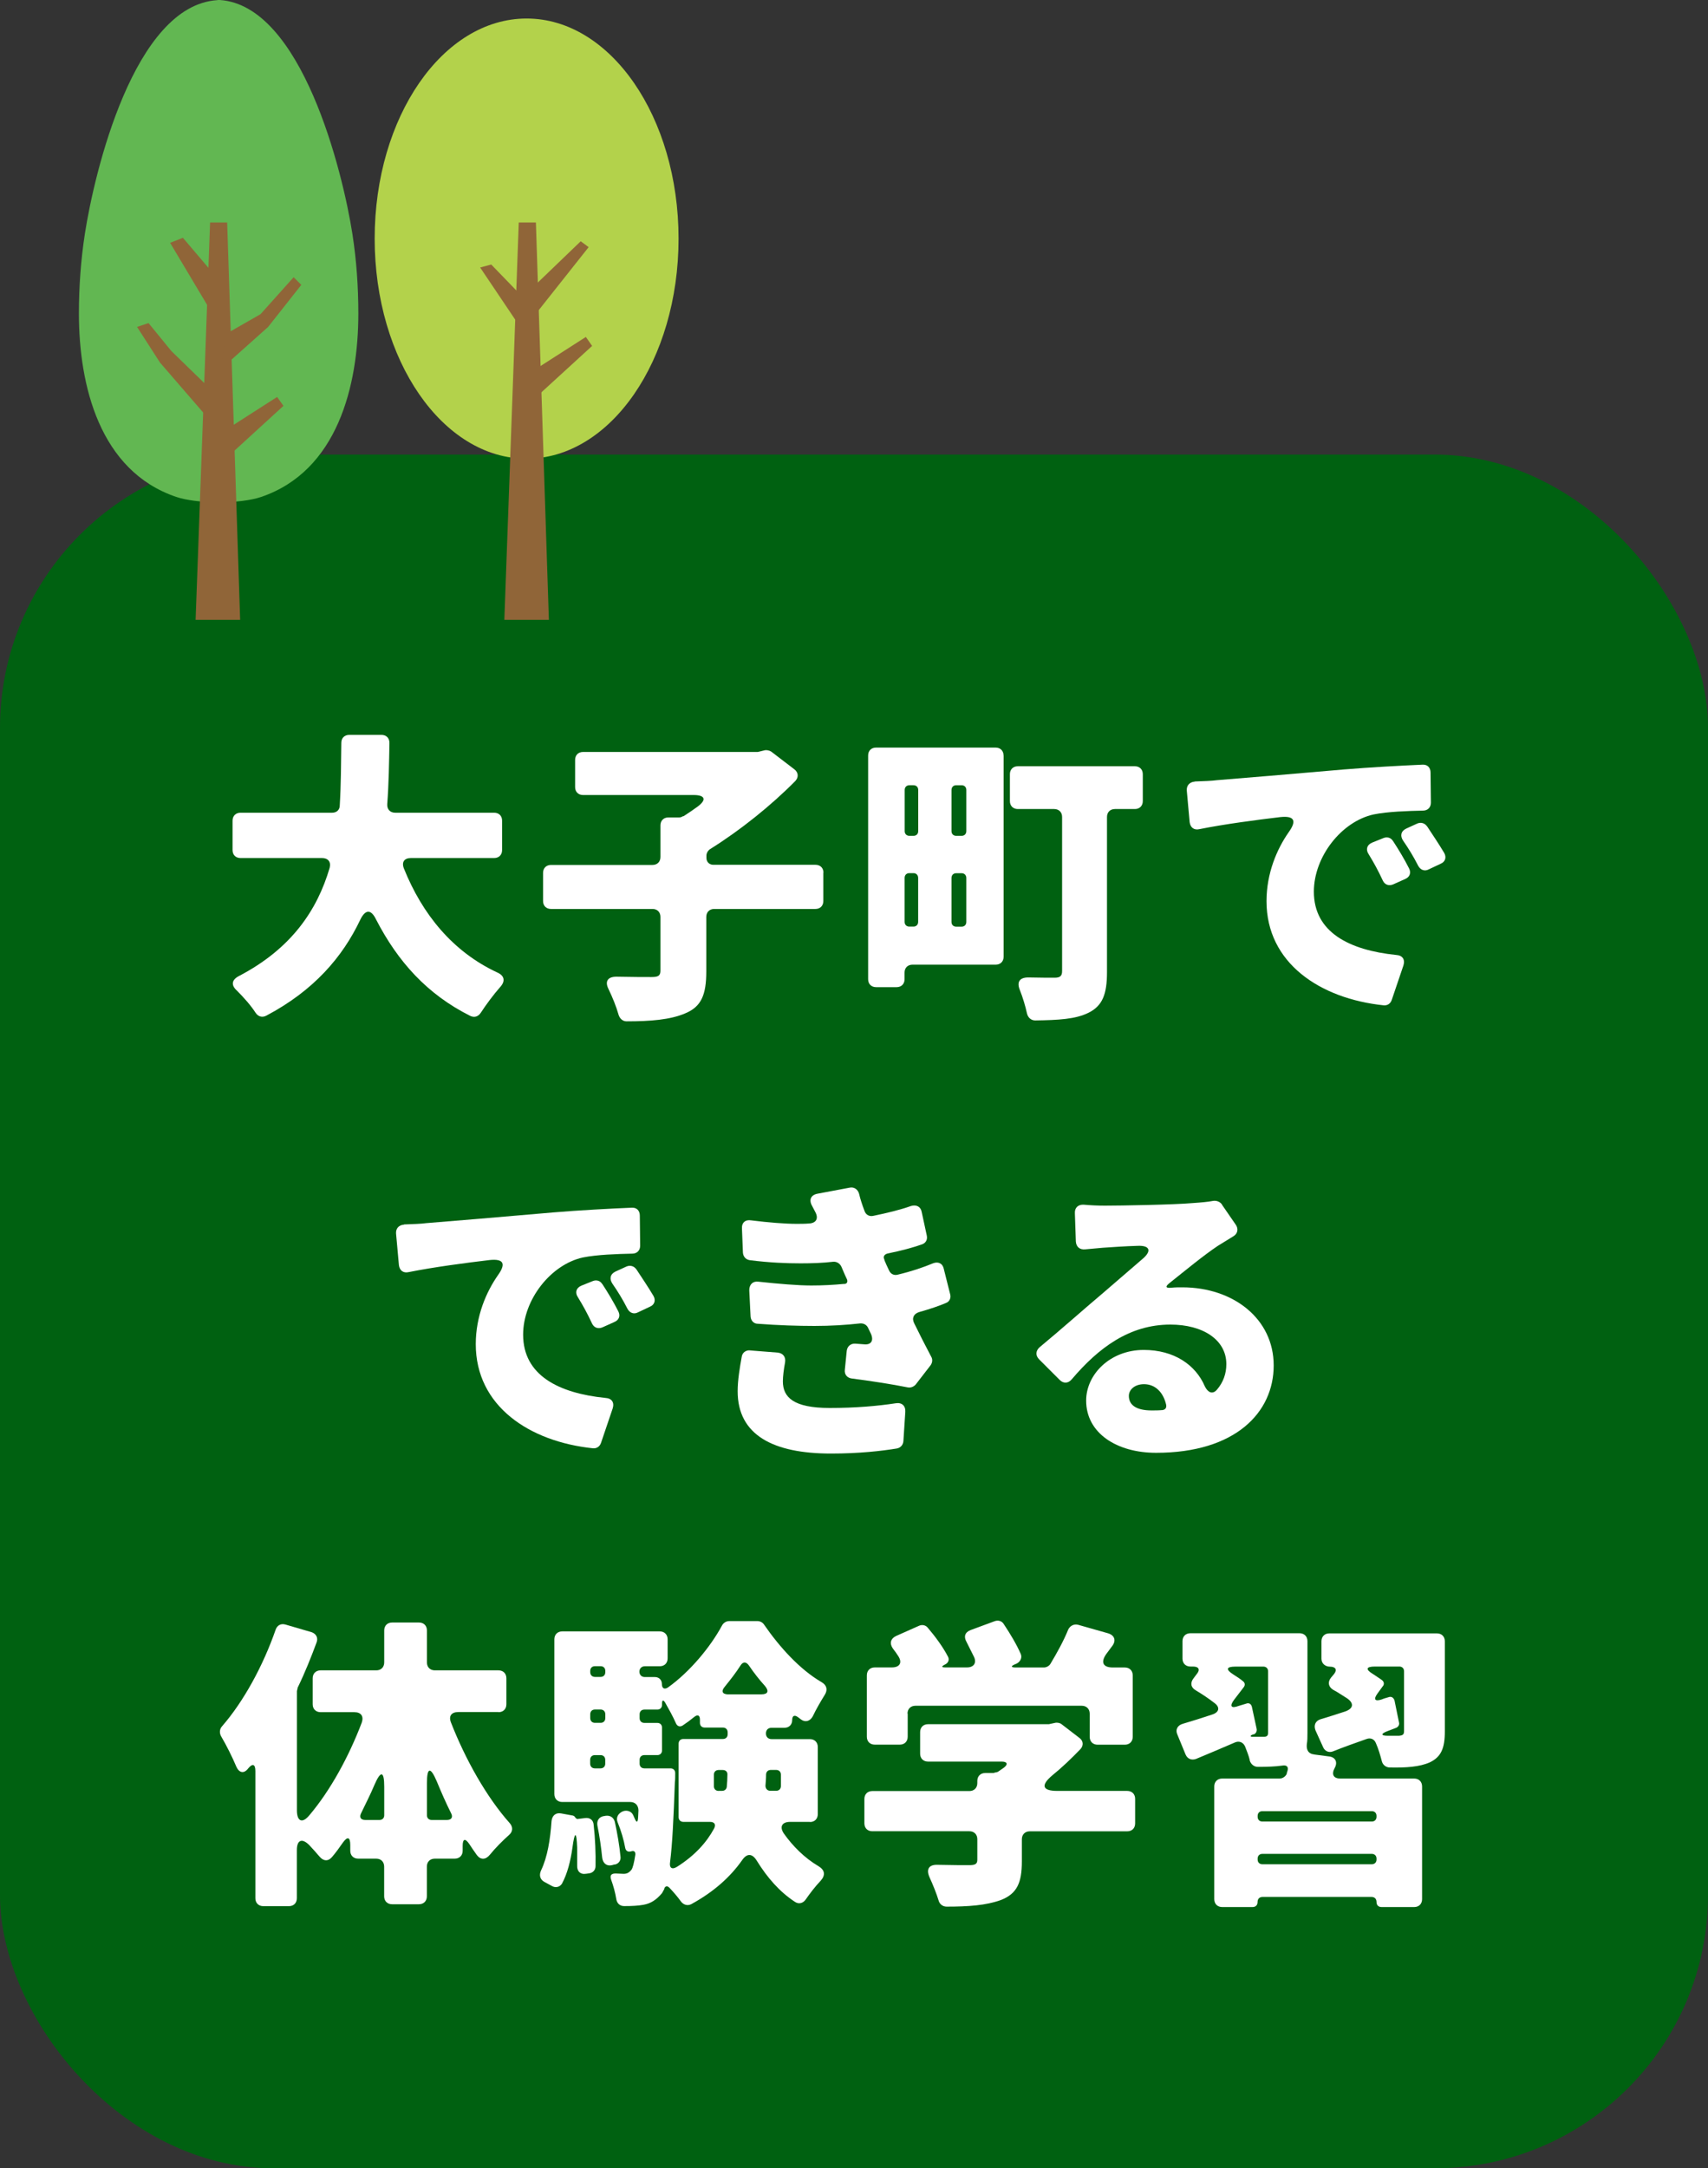 <?xml version="1.0" encoding="UTF-8"?>
<svg id="b" data-name="レイヤー 2" xmlns="http://www.w3.org/2000/svg" viewBox="0 0 250 317.24">
  <rect x="0" y="0" width="250" height="317.24" fill="#333333" stroke="none"/>
  <defs>
    <style>
      .d {
        fill: #fff;
      }

      .e {
        fill: #b3d24b;
      }

      .f {
        fill: #906538;
      }

      .g {
        fill: #62b752;
      }

      .h {
        fill: #006111;
      }
    </style>
  </defs>
  <g id="c" data-name="レイヤー 1">
    <rect class="h" y="66.51" width="250" height="250.73" rx="40" ry="40"/>
    <g>
      <path class="d" d="m72.31,125.54h-12.17c-.97,0-1.39.6-1.02,1.53,2.68,6.67,7.13,12.18,13.7,15.23,1.02.46,1.16,1.25.42,2.08-1.02,1.16-2.08,2.59-2.87,3.8-.37.56-.93.74-1.53.46-6.3-3.15-10.6-7.92-13.8-14.12-.74-1.53-1.57-1.48-2.31.05-2.59,5.46-6.81,10.37-13.75,14.03-.6.32-1.2.14-1.57-.42-.69-1.07-1.71-2.22-2.73-3.24-.88-.79-.79-1.57.28-2.13,7.73-4.03,11.48-9.68,13.29-15.83.23-.88-.23-1.44-1.11-1.44h-11.94c-.69,0-1.16-.46-1.16-1.16v-4.31c0-.69.46-1.16,1.16-1.16h13.42c.65,0,1.11-.42,1.11-1.06.19-3.15.19-6.2.23-9.17,0-.7.46-1.16,1.16-1.16h4.72c.69,0,1.16.46,1.16,1.16-.05,2.92-.09,5.93-.32,8.98-.05.74.42,1.25,1.16,1.25h14.49c.7,0,1.16.46,1.16,1.16v4.31c0,.69-.46,1.16-1.16,1.16Z"/>
      <path class="d" d="m120.51,127.71v4.12c0,.7-.46,1.16-1.16,1.16h-14.81c-.69,0-1.16.46-1.16,1.16v7.96c0,3.47-.74,5.19-3.1,6.16-2.18.93-5.05,1.16-8.57,1.16-.55,0-.97-.37-1.16-.93-.32-1.16-.88-2.54-1.48-3.79-.56-1.11-.14-1.81,1.16-1.81,2.18.05,4.35.05,5.14.05.97,0,1.3-.19,1.3-.93v-7.87c0-.69-.46-1.16-1.16-1.16h-14.86c-.69,0-1.16-.46-1.16-1.16v-4.12c0-.69.46-1.16,1.16-1.16h14.86c.69,0,1.16-.46,1.16-1.16v-4.63c0-.69.46-1.16,1.16-1.16h1.57c.18,0,.37-.05.56-.18h.09c.65-.42,1.34-.88,2.04-1.39,1.39-1.02,1.11-1.71-.55-1.71h-16.2c-.69,0-1.16-.46-1.16-1.16v-3.98c0-.69.46-1.16,1.16-1.16h25.56l.23-.05.74-.18c.32-.09.74,0,1.02.18l3.38,2.59c.6.46.65,1.16.14,1.71-3.47,3.52-8.01,7.18-12.45,9.95-.32.19-.56.6-.56.97v.32c0,.6.42,1.02,1.02,1.02h14.95c.69,0,1.16.46,1.16,1.16Z"/>
      <path class="d" d="m146.9,110.54v29.44c0,.69-.46,1.16-1.16,1.16h-12.18c-.69,0-1.16.46-1.16,1.16v.97c0,.69-.46,1.16-1.16,1.16h-3.01c-.69,0-1.16-.46-1.16-1.16v-32.73c0-.7.46-1.16,1.16-1.16h17.5c.69,0,1.16.46,1.16,1.16Zm-13.19,4.35h-.6c-.42,0-.69.28-.69.69v6.02c0,.42.28.69.69.69h.6c.42,0,.69-.28.69-.69v-6.02c0-.42-.28-.69-.69-.69Zm-1.3,13.56v6.43c0,.42.28.69.69.69h.6c.42,0,.69-.28.69-.69v-6.43c0-.42-.28-.7-.69-.7h-.6c-.42,0-.69.28-.69.7Zm9.03-6.85v-6.02c0-.42-.28-.69-.69-.69h-.79c-.42,0-.69.28-.69.69v6.02c0,.42.28.69.69.69h.79c.42,0,.69-.28.69-.69Zm-1.48,13.98h.79c.42,0,.69-.28.69-.69v-6.43c0-.42-.28-.7-.69-.7h-.79c-.42,0-.69.28-.69.7v6.43c0,.42.28.69.69.69Zm27.31-22.31v3.94c0,.69-.46,1.16-1.16,1.16h-2.92c-.69,0-1.16.46-1.16,1.16v22.69c0,3.24-.65,4.95-2.73,5.97-1.9.93-4.35,1.06-7.78,1.11-.6,0-1.06-.42-1.2-1.02-.23-1.06-.6-2.31-1.06-3.47-.46-1.16,0-1.8,1.25-1.8,1.67.04,3.29.04,3.84.04.79,0,1.11-.23,1.11-.97v-22.55c0-.69-.46-1.16-1.16-1.16h-5.32c-.69,0-1.16-.46-1.16-1.16v-3.94c0-.69.46-1.16,1.16-1.16h17.13c.69,0,1.16.46,1.16,1.16Z"/>
      <path class="d" d="m174.86,114.34c1.34-.05,2.55-.09,3.24-.19,4.07-.32,10.65-.88,18.61-1.57,3.84-.32,8.33-.56,11.48-.7.74-.05,1.2.42,1.2,1.16l.05,4.4c0,.69-.46,1.16-1.16,1.16-2.22.05-5.14.14-7.22.56-4.68,1.02-8.75,6.16-8.75,11.3,0,5.97,5.23,8.56,12.04,9.26.93.05,1.34.65,1.07,1.53l-1.71,5.05c-.19.56-.65.83-1.16.79-9.35-.97-17.17-6.2-17.17-15.23,0-4.12,1.53-7.64,3.24-10.09,1.2-1.67.88-2.45-1.25-2.22-3.52.42-8.1,1.02-11.8,1.76-.79.19-1.34-.23-1.44-1.02l-.42-4.63c-.05-.74.42-1.25,1.16-1.3Zm29.03,8.7c.79,1.2,1.71,2.73,2.36,4.03.32.65.09,1.25-.56,1.53l-1.76.79c-.65.28-1.25.05-1.53-.56-.69-1.48-1.3-2.59-2.04-3.8-.51-.74-.28-1.44.51-1.76l1.62-.65c.56-.23,1.11-.05,1.39.42Zm5-2.13c.79,1.2,1.76,2.64,2.5,3.89.37.65.14,1.3-.51,1.57l-1.76.83c-.6.32-1.2.09-1.53-.51-.74-1.44-1.39-2.5-2.22-3.7-.46-.7-.32-1.39.46-1.76l1.62-.74c.55-.23,1.11-.05,1.43.42Z"/>
      <path class="d" d="m59.12,179.15c1.34-.05,2.55-.09,3.24-.19,4.07-.32,10.65-.88,18.61-1.57,3.84-.32,8.33-.56,11.48-.69.74-.05,1.2.42,1.2,1.16l.05,4.4c0,.69-.46,1.16-1.16,1.16-2.22.05-5.14.14-7.22.56-4.68,1.02-8.75,6.16-8.75,11.29,0,5.97,5.23,8.57,12.04,9.26.93.05,1.34.65,1.07,1.53l-1.71,5.05c-.19.55-.65.83-1.16.79-9.35-.97-17.17-6.2-17.17-15.23,0-4.12,1.53-7.64,3.24-10.09,1.2-1.67.88-2.45-1.25-2.22-3.52.42-8.1,1.02-11.8,1.76-.79.19-1.34-.23-1.44-1.02l-.42-4.63c-.05-.74.42-1.25,1.16-1.29Zm29.03,8.7c.79,1.2,1.71,2.73,2.36,4.03.32.65.09,1.25-.56,1.53l-1.76.79c-.65.28-1.25.05-1.53-.55-.69-1.48-1.3-2.59-2.04-3.8-.51-.74-.28-1.44.51-1.76l1.62-.65c.56-.23,1.11-.05,1.39.42Zm5-2.13c.79,1.2,1.76,2.64,2.5,3.89.37.65.14,1.3-.51,1.57l-1.76.83c-.6.32-1.2.09-1.53-.51-.74-1.44-1.39-2.5-2.22-3.7-.46-.69-.32-1.39.46-1.76l1.62-.74c.55-.23,1.11-.05,1.43.42Z"/>
      <path class="d" d="m109.77,197.58l4.07.32c.79.09,1.2.65,1.07,1.43-.19,1.02-.32,2.04-.32,2.78,0,2.31,1.53,3.89,6.85,3.89,3.8,0,6.99-.28,9.68-.69.88-.14,1.44.37,1.39,1.25l-.28,4.3c-.05.56-.42.97-.97,1.07-2.27.37-5.51.74-9.63.74-8.43,0-13.66-2.69-13.66-9.12,0-1.62.32-3.52.6-5.05.09-.6.6-.97,1.2-.93Zm28.38-11.9l.93,3.7c.14.51-.09,1.06-.6,1.25-.97.42-2.32.88-3.94,1.34-.79.23-1.11.88-.74,1.62.79,1.62,1.62,3.24,2.5,4.91.23.37.18.88-.09,1.25l-2.18,2.82c-.28.32-.74.51-1.16.42-2.27-.46-5.6-.97-8.19-1.3-.7-.09-1.11-.6-1.02-1.3l.28-2.78c.09-.65.6-1.06,1.25-1.02l1.2.09c1.06.14,1.53-.46,1.11-1.48l-.42-.88c-.19-.46-.65-.74-1.2-.69-2.04.23-4.31.37-6.67.37s-5.32-.09-8.29-.32c-.6,0-1.02-.46-1.06-1.07l-.19-3.84c0-.83.51-1.34,1.3-1.25,2.96.32,5.83.56,7.78.56,1.71,0,3.29-.09,4.77-.23h.09c.32,0,.51-.28.37-.65l-.28-.6-.56-1.3c-.23-.46-.69-.74-1.2-.69-1.57.18-3.15.23-4.77.23-1.99,0-4.49-.09-7.41-.46-.6-.09-.97-.51-1.02-1.11l-.14-3.52c-.05-.88.51-1.34,1.34-1.2,2.55.32,5,.51,6.62.51.6,0,1.25,0,1.85-.05,1.06-.05,1.43-.74.93-1.67l-.46-.88c-.51-.88-.23-1.62.79-1.81l4.68-.88c.65-.14,1.2.23,1.39.88.18.79.46,1.62.79,2.5.18.56.69.88,1.3.74,2.04-.42,3.94-.88,5.51-1.44.79-.23,1.43.09,1.57.88l.74,3.43c.14.6-.14,1.11-.69,1.3-1.3.46-3.01.93-5.05,1.34-.51.14-.69.51-.46.88v.09l.32.74.37.79c.23.51.74.74,1.25.6,2.13-.51,3.84-1.11,5.19-1.67.74-.28,1.39,0,1.57.83Z"/>
      <path class="d" d="m178.84,176.23l2.04,2.96c.42.6.28,1.3-.32,1.67l-2.32,1.43c-2.08,1.39-4.77,3.61-7.04,5.42-.7.55-.6.79.32.69.51-.05.97-.05,1.53-.05,7.45,0,13.38,4.58,13.38,11.43s-5.56,12.78-17.22,12.78c-5.74,0-10.23-2.87-10.23-7.64,0-3.84,3.52-7.41,8.43-7.41,4.44,0,7.59,2.18,8.94,5.32.42.88,1.11,1.25,1.76.51.93-1.07,1.39-2.36,1.39-3.75,0-3.57-3.43-5.79-8.19-5.79-5.97,0-10.51,3.38-14.44,8.01-.51.6-1.2.65-1.76.09l-3.01-3.01c-.56-.56-.51-1.25.05-1.76,2.87-2.36,7.04-6.06,9.31-7.96l5.74-4.95c1.44-1.2,1.11-2.04-.74-1.94-1.76.05-3.61.18-5.05.28l-2.55.23c-.83.09-1.34-.37-1.39-1.16l-.14-4.12c-.05-.83.51-1.3,1.3-1.25,1.02.09,2.08.14,3.1.14,2.32,0,10.14-.14,12.73-.37,1.34-.09,2.36-.18,3.06-.32.51-.09,1.02.09,1.34.51Zm-8.75,30.09c.46-.05.69-.32.6-.79-.42-1.85-1.62-3.01-3.24-3.01-1.39,0-2.22.83-2.22,1.71,0,1.39,1.16,2.13,3.33,2.13.51,0,1.02,0,1.53-.05Z"/>
      <path class="d" d="m72.96,250.49h-5.88c-1.02,0-1.44.6-1.07,1.53,2.13,5.46,5.23,10.93,8.56,14.68.56.6.51,1.3-.09,1.8-.93.83-1.95,1.85-2.78,2.87-.6.74-1.34.79-1.9.05-.37-.51-.74-1.06-1.11-1.62-.6-.88-.97-.79-.97.28v.7c0,.69-.46,1.16-1.16,1.16h-2.92c-.69,0-1.16.46-1.16,1.16v4.35c0,.69-.46,1.16-1.16,1.16h-3.93c-.69,0-1.16-.46-1.16-1.16v-4.35c0-.69-.46-1.16-1.16-1.16h-2.64c-.69,0-1.16-.46-1.16-1.16v-.83c0-1.2-.42-1.3-1.11-.32-.51.74-1.02,1.44-1.57,2.08-.55.65-1.25.6-1.8-.05-.46-.55-1.02-1.16-1.53-1.71-1.06-1.06-1.81-.74-1.81.74v7.04c0,.7-.46,1.16-1.16,1.16h-3.75c-.69,0-1.16-.46-1.16-1.16v-18.61c0-1.02-.42-1.16-1.06-.37-.6.79-1.3.65-1.71-.23-.6-1.43-1.48-3.19-2.22-4.44-.28-.46-.28-1.06.09-1.48,3.15-3.61,6.02-8.84,7.87-14.17.23-.65.79-.93,1.44-.74l3.8,1.11c.69.23,1.02.83.74,1.53-.79,2.13-1.67,4.35-2.73,6.53-.05.05-.05.14-.05.19l-.09.37v17.45c0,1.62.79,1.99,1.85.69,3.05-3.61,5.74-8.52,7.64-13.52.32-.93-.09-1.53-1.07-1.53h-4.95c-.69,0-1.16-.46-1.16-1.16v-3.8c0-.69.46-1.16,1.16-1.16h8.15c.69,0,1.16-.46,1.16-1.16v-4.68c0-.69.46-1.16,1.16-1.16h3.93c.69,0,1.16.46,1.16,1.16v4.68c0,.69.46,1.16,1.16,1.16h9.31c.69,0,1.16.46,1.16,1.16v3.8c0,.7-.46,1.16-1.16,1.16Zm-19.49,15.79h2.08c.42,0,.69-.28.69-.69v-4.17c0-2.32-.51-2.41-1.43-.28-.6,1.43-1.3,2.78-1.94,4.12-.32.6-.09,1.02.6,1.02Zm9.72,0h2.22c.69,0,.93-.42.6-1.02-.74-1.48-1.43-3.05-2.08-4.63-.93-2.18-1.44-2.08-1.44.28v4.68c0,.42.28.69.69.69Z"/>
      <path class="d" d="m84.3,266c.05.09.14.14.23.14l1.11-.14c.69-.09,1.2.28,1.25.97.23,1.99.32,4.26.28,6.06,0,.6-.42,1.02-1.02,1.07l-.37.05c-.83.14-1.34-.37-1.3-1.2v-2.64c-.09-2.41-.37-2.41-.69,0-.28,1.99-.74,3.8-1.53,5.28-.32.51-.93.65-1.44.37l-1.11-.6c-.69-.37-.83-1.02-.51-1.71.93-1.94,1.34-4.49,1.53-7.22.09-.79.6-1.25,1.39-1.11l1.76.32c.09.05.18.09.23.14l.09.14.09.09Zm34.26.56h-2.92c-1.16,0-1.57.69-.93,1.67,1.34,1.9,3.06,3.61,5.09,4.81.93.56,1.06,1.3.32,2.13-.79.83-1.57,1.85-2.18,2.73-.37.56-1.02.74-1.57.37-2.27-1.48-4.07-3.57-5.56-5.97-.69-1.16-1.48-1.2-2.22-.09-1.67,2.36-4.03,4.54-7.41,6.39-.56.28-1.16.09-1.53-.42-.46-.65-1.06-1.34-1.67-1.99-.32-.32-.6-.23-.74.09v.09l-.28.51-.09.14c-.83.97-1.62,1.48-2.69,1.67-.74.14-1.71.19-2.82.19-.65,0-1.07-.42-1.16-1.06-.14-.88-.42-1.9-.74-2.78-.23-.65,0-.93.65-.93l1.16.05c.46,0,.79-.14,1.16-.6.19-.28.37-.93.56-2.18.05-.46-.19-.65-.6-.51-.46.14-.79-.05-.88-.51-.19-1.11-.6-2.5-1.11-3.75-.28-.69.09-1.34.83-1.62.6-.19,1.25.05,1.48.65l.14.32c.32.79.51.74.55-.09l.05-.97c0-.74-.46-1.25-1.2-1.25h-9.95c-.69,0-1.16-.46-1.16-1.16v-22.64c0-.69.46-1.16,1.16-1.16h14.26c.69,0,1.16.46,1.16,1.16v2.78c0,.7-.46,1.16-1.16,1.16h-2.18c-.46,0-.79.32-.79.79s.32.79.79.79h1.48c.6,0,1.02.42,1.02,1.02,0,.65.37.83.88.51,3.24-2.31,6.25-5.97,7.92-9.07.19-.37.6-.65,1.06-.65h4.12c.42,0,.79.23.97.51,2.27,3.29,5.23,6.57,8.43,8.43.74.42.93,1.11.46,1.85-.6.97-1.25,2.08-1.76,3.15-.37.69-1.07.93-1.71.46l-.42-.32c-.56-.42-.88-.23-.88.42s-.46,1.11-1.11,1.11h-1.9c-.51,0-.83.32-.83.83s.32.83.83.83h5.6c.69,0,1.16.46,1.16,1.16v9.81c0,.7-.46,1.16-1.16,1.16Zm-30.65-22.78h-.83c-.42,0-.69.28-.69.69v.18c0,.42.28.7.69.7h.83c.42,0,.69-.28.69-.7v-.18c0-.42-.28-.69-.69-.69Zm0,6.34h-.83c-.42,0-.69.28-.69.7v.55c0,.42.28.7.69.7h.83c.42,0,.69-.28.69-.7v-.55c0-.42-.28-.7-.69-.7Zm-1.53,7.36v.56c0,.42.28.69.69.69h.83c.42,0,.69-.28.69-.69v-.56c0-.42-.28-.69-.69-.69h-.83c-.42,0-.69.28-.69.69Zm1.99,8.24l.28-.05c.65-.09,1.16.23,1.34.88.37,1.67.69,3.56.83,5.09.09.56-.28,1.06-.83,1.16h-.09l-.32.09c-.79.19-1.34-.28-1.44-1.11-.14-1.39-.37-3.1-.69-4.63-.14-.74.19-1.3.93-1.44Zm5.93-6.99h3.84c.42,0,.69.28.69.69,0,.46,0,1.02-.05,1.34-.19,5.37-.37,9.07-.7,11.67-.14.88.28,1.16,1.02.7,2.64-1.67,4.35-3.61,5.42-5.6.32-.6.05-.97-.6-.97h-3.89c-.42,0-.7-.28-.7-.7v-10.74c0-.42.28-.69.7-.69h5.79c.42,0,.69-.28.69-.69v-.28c0-.42-.28-.7-.69-.7h-2.68c-.42,0-.69-.28-.69-.69v-.46c0-.65-.32-.83-.88-.37-.51.42-1.06.83-1.62,1.2-.42.28-.83.14-1.02-.32-.42-.97-1.02-2.04-1.57-3.01-.28-.46-.46-.37-.46.14v.19c0,.42-.28.69-.69.69h-1.9c-.42,0-.69.28-.69.7v.55c0,.42.28.7.69.7h1.9c.42,0,.69.28.69.69v3.33c0,.42-.28.69-.69.69h-1.9c-.42,0-.69.28-.69.69v.56c0,.42.28.69.69.69Zm10.88,3.29h.51c.37,0,.65-.23.69-.6.05-.56.09-1.16.09-1.71.05-.46-.23-.74-.69-.74h-.6c-.42,0-.69.28-.69.69v1.67c0,.42.28.7.69.7Zm1.48-14.12h4.77c.97,0,1.16-.46.56-1.2-.88-.97-1.67-1.99-2.36-3.01-.42-.6-.88-.6-1.25,0-.65,1.02-1.44,2.04-2.27,3.06-.6.69-.42,1.16.56,1.16Zm7.64,13.42v-1.67c0-.42-.28-.69-.69-.69h-.79c-.42,0-.69.28-.69.69,0,.56-.05,1.06-.09,1.62,0,.42.28.74.69.74h.88c.42,0,.69-.28.69-.7Z"/>
      <path class="d" d="m166.15,263.22v3.56c0,.7-.46,1.16-1.16,1.16h-14.26c-.69,0-1.16.46-1.16,1.16v3.24c0,3.1-.69,4.72-3.06,5.65-2.18.79-4.77.97-7.96.97-.56,0-1.02-.37-1.16-.88-.32-1.06-.83-2.31-1.34-3.43-.51-1.16-.09-1.85,1.16-1.81,2.04.05,4.03.05,4.68.05.88,0,1.16-.19,1.16-.79v-3.01c0-.69-.46-1.16-1.16-1.16h-14.21c-.69,0-1.16-.46-1.16-1.16v-3.56c0-.69.46-1.16,1.16-1.16h14.21c.69,0,1.16-.46,1.16-1.16v-.32c0-.69.46-1.16,1.16-1.16h1.16s.14,0,.19-.05l.42-.09c.09-.05.19-.09.23-.14l.74-.51c.65-.51.46-.88-.32-.88h-10.79c-.69,0-1.16-.46-1.16-1.16v-3.15c0-.7.46-1.16,1.16-1.16h17.68l.23-.05.65-.14c.32-.09.74,0,.97.18l2.59,1.99c.6.42.69,1.11.18,1.67-1.25,1.3-2.64,2.64-4.12,3.84-1.71,1.44-1.48,2.27.74,2.27h10.23c.69,0,1.16.46,1.16,1.16Zm-33.29-12.5v3.38c0,.69-.46,1.16-1.16,1.16h-3.66c-.69,0-1.16-.46-1.16-1.16v-8.98c0-.69.46-1.16,1.16-1.16h2.5c1.16,0,1.57-.7.93-1.67-.23-.37-.51-.74-.79-1.11-.51-.74-.32-1.43.46-1.81l3.33-1.48c.46-.23,1.02-.14,1.34.28,1.11,1.3,2.22,2.82,2.92,4.17.28.46.09.97-.42,1.2-.56.28-.51.42.05.42h3.19c.97,0,1.43-.65,1.02-1.53l-1.11-2.22c-.42-.74-.23-1.39.6-1.71l3.52-1.3c.51-.19,1.06-.05,1.34.42.93,1.39,1.9,3.01,2.5,4.4.23.6-.14,1.2-.74,1.44-.74.28-.79.51,0,.51h4.12c.37,0,.79-.23.97-.56.97-1.62,1.94-3.38,2.59-5,.28-.55.83-.83,1.43-.69l4.4,1.25c.93.28,1.2,1.02.65,1.8l-.93,1.25c-.83,1.2-.46,1.95.97,1.95h1.76c.69,0,1.16.46,1.16,1.16v8.98c0,.69-.46,1.16-1.16,1.16h-3.98c-.69,0-1.16-.46-1.16-1.16v-3.38c0-.69-.46-1.16-1.16-1.16h-24.35c-.69,0-1.16.46-1.16,1.16Z"/>
      <path class="d" d="m192.36,256.7l2.13.28c.97.09,1.34.83.88,1.67-.51.93-.23,1.57.83,1.57h10.79c.7,0,1.16.46,1.16,1.16v16.48c0,.7-.46,1.16-1.16,1.16h-4.77c-.46,0-.74-.28-.74-.74s-.28-.74-.74-.74h-15.93c-.46,0-.74.28-.74.74s-.28.74-.74.74h-4.44c-.69,0-1.16-.46-1.16-1.16v-16.48c0-.69.46-1.16,1.16-1.16h8.38c.46,0,.88-.28,1.07-.69v-.09l.09-.28c.23-.65-.09-.97-.79-.83-1.02.14-2.18.18-3.52.18-.56,0-1.02-.37-1.2-.93v-.09c-.14-.6-.42-1.3-.69-1.99-.28-.6-.88-.83-1.48-.56-1.94.83-3.89,1.67-5.69,2.41-.65.23-1.25,0-1.53-.65l-1.2-2.92c-.32-.7,0-1.34.79-1.57,1.25-.37,2.73-.83,4.26-1.34,1.07-.32,1.25-1.07.37-1.71-.83-.65-1.81-1.3-2.73-1.85-.74-.42-.83-1.11-.32-1.76l.42-.56c.6-.69.37-1.16-.51-1.16h-.37c-.69,0-1.16-.46-1.16-1.16v-2.55c0-.69.46-1.16,1.16-1.16h15.97c.69,0,1.16.46,1.16,1.16v13.43c0,.6,0,1.16-.09,1.62-.09.83.19,1.43,1.11,1.53Zm-8.84-2.96l-.18.05c-.42.18-.37.32.05.32h1.57c.46,0,.65-.14.65-.6v-8.98c0-.42-.28-.69-.69-.69h-4.07c-1.39,0-1.48.42-.32,1.16.51.32,1.02.65,1.39.97.32.23.37.6.09.93l-1.39,1.81c-.69.93-.42,1.3.69.88l1.06-.32c.46-.19.79.05.88.51l.69,3.19c.05.32-.09.65-.42.79Zm17.96,12.08v-.14c0-.42-.28-.69-.69-.69h-16.02c-.42,0-.69.28-.69.69v.14c0,.42.28.69.69.69h16.02c.42,0,.69-.28.69-.69Zm-16.71,6.94h16.02c.42,0,.69-.28.69-.69v-.14c0-.42-.28-.69-.69-.69h-16.02c-.42,0-.69.28-.69.69v.14c0,.42.28.69.69.69Zm26.71-32.64v13.2c0,2.5-.56,3.75-2.22,4.54-1.48.65-3.43.79-5.83.74-.56,0-1.02-.37-1.16-.88-.23-.88-.51-1.85-.88-2.68-.23-.6-.79-.83-1.39-.6-1.71.6-3.38,1.2-4.91,1.81-.6.23-1.2-.05-1.44-.65l-1.11-2.45c-.28-.74,0-1.39.79-1.62,1.06-.32,2.27-.69,3.52-1.11,1.25-.42,1.39-1.2.32-1.94-.69-.42-1.34-.88-2.04-1.25-.69-.42-.83-1.11-.32-1.76l.46-.55c.51-.65.18-1.07-.6-1.07-.69,0-1.25-.46-1.25-1.16v-2.55c0-.69.46-1.16,1.16-1.16h15.74c.69,0,1.16.46,1.16,1.16Zm-7.36,8.7l.65,3.19c.09.32-.09.65-.42.79l-1.34.51c-.93.37-.88.65.09.65h1.67c.56-.05.74-.18.74-.69v-8.75c0-.42-.28-.69-.69-.69h-3.56c-1.34,0-1.43.42-.28,1.11.46.32.93.6,1.3.88.32.23.37.65.09.93l-.74,1.02c-.65.88-.37,1.2.6.88.32-.14.65-.23.97-.32.46-.19.79.05.93.51Z"/>
    </g>
    <g>
      <g>
        <path class="g" d="m51.58,34.22C50.17,25.15,44.18.82,32.18,0c-.06,0-.11,0-.2,0-.06,0-.11,0-.17.02C19.59.81,13.81,25.25,12.42,34.22c-.59,3.84-.87,7.76-.87,11.64,0,10.55,3.04,23.04,14.23,26.84,1.47.5,3.72.76,6.04.81.06,0,.12,0,.18,0,.06,0,.12,0,.18,0,2.31-.04,4.57-.3,6.04-.8,11.18-3.8,14.23-16.29,14.23-26.84,0-3.88-.27-7.81-.87-11.64Z"/>
        <g>
          <polygon class="f" points="35.15 90.69 28.63 90.69 30.75 32.55 33.25 32.55 35.15 90.69"/>
          <polygon class="f" points="33.29 62.74 40.56 58.08 41.49 59.38 32.73 67.39 33.29 62.74"/>
          <polygon class="f" points="32.92 48.95 38.13 45.97 42.98 40.56 44.1 41.68 39.25 47.83 32.36 53.98 32.92 48.95"/>
          <polygon class="f" points="31.05 39.82 26.77 34.79 24.9 35.53 30.68 45.22 31.05 39.82"/>
          <polygon class="f" points="31.8 57.89 25.09 51.37 21.74 47.27 20.06 47.83 23.42 53.05 31.8 62.74 31.8 57.89"/>
        </g>
      </g>
      <g>
        <path class="e" d="m99.32,34.91c0-17.78-9.96-32.2-22.24-32.2s-22.24,14.42-22.24,32.2,9.96,32.2,22.24,32.2,22.24-14.41,22.24-32.2Z"/>
        <g>
          <g>
            <g>
              <polygon class="f" points="80.34 90.69 73.82 90.69 75.93 32.55 78.44 32.55 80.34 90.69"/>
              <polygon class="f" points="76.43 43.38 71.9 38.7 70.28 39.14 76.06 47.73 76.43 43.38"/>
            </g>
            <polygon class="f" points="78.48 53.96 85.75 49.3 86.67 50.61 77.91 58.62 78.48 53.96"/>
          </g>
          <polygon class="f" points="78.25 41.79 85 35.3 86.16 36.16 78.44 45.9 78.25 41.79"/>
        </g>
      </g>
    </g>
  </g>
</svg>